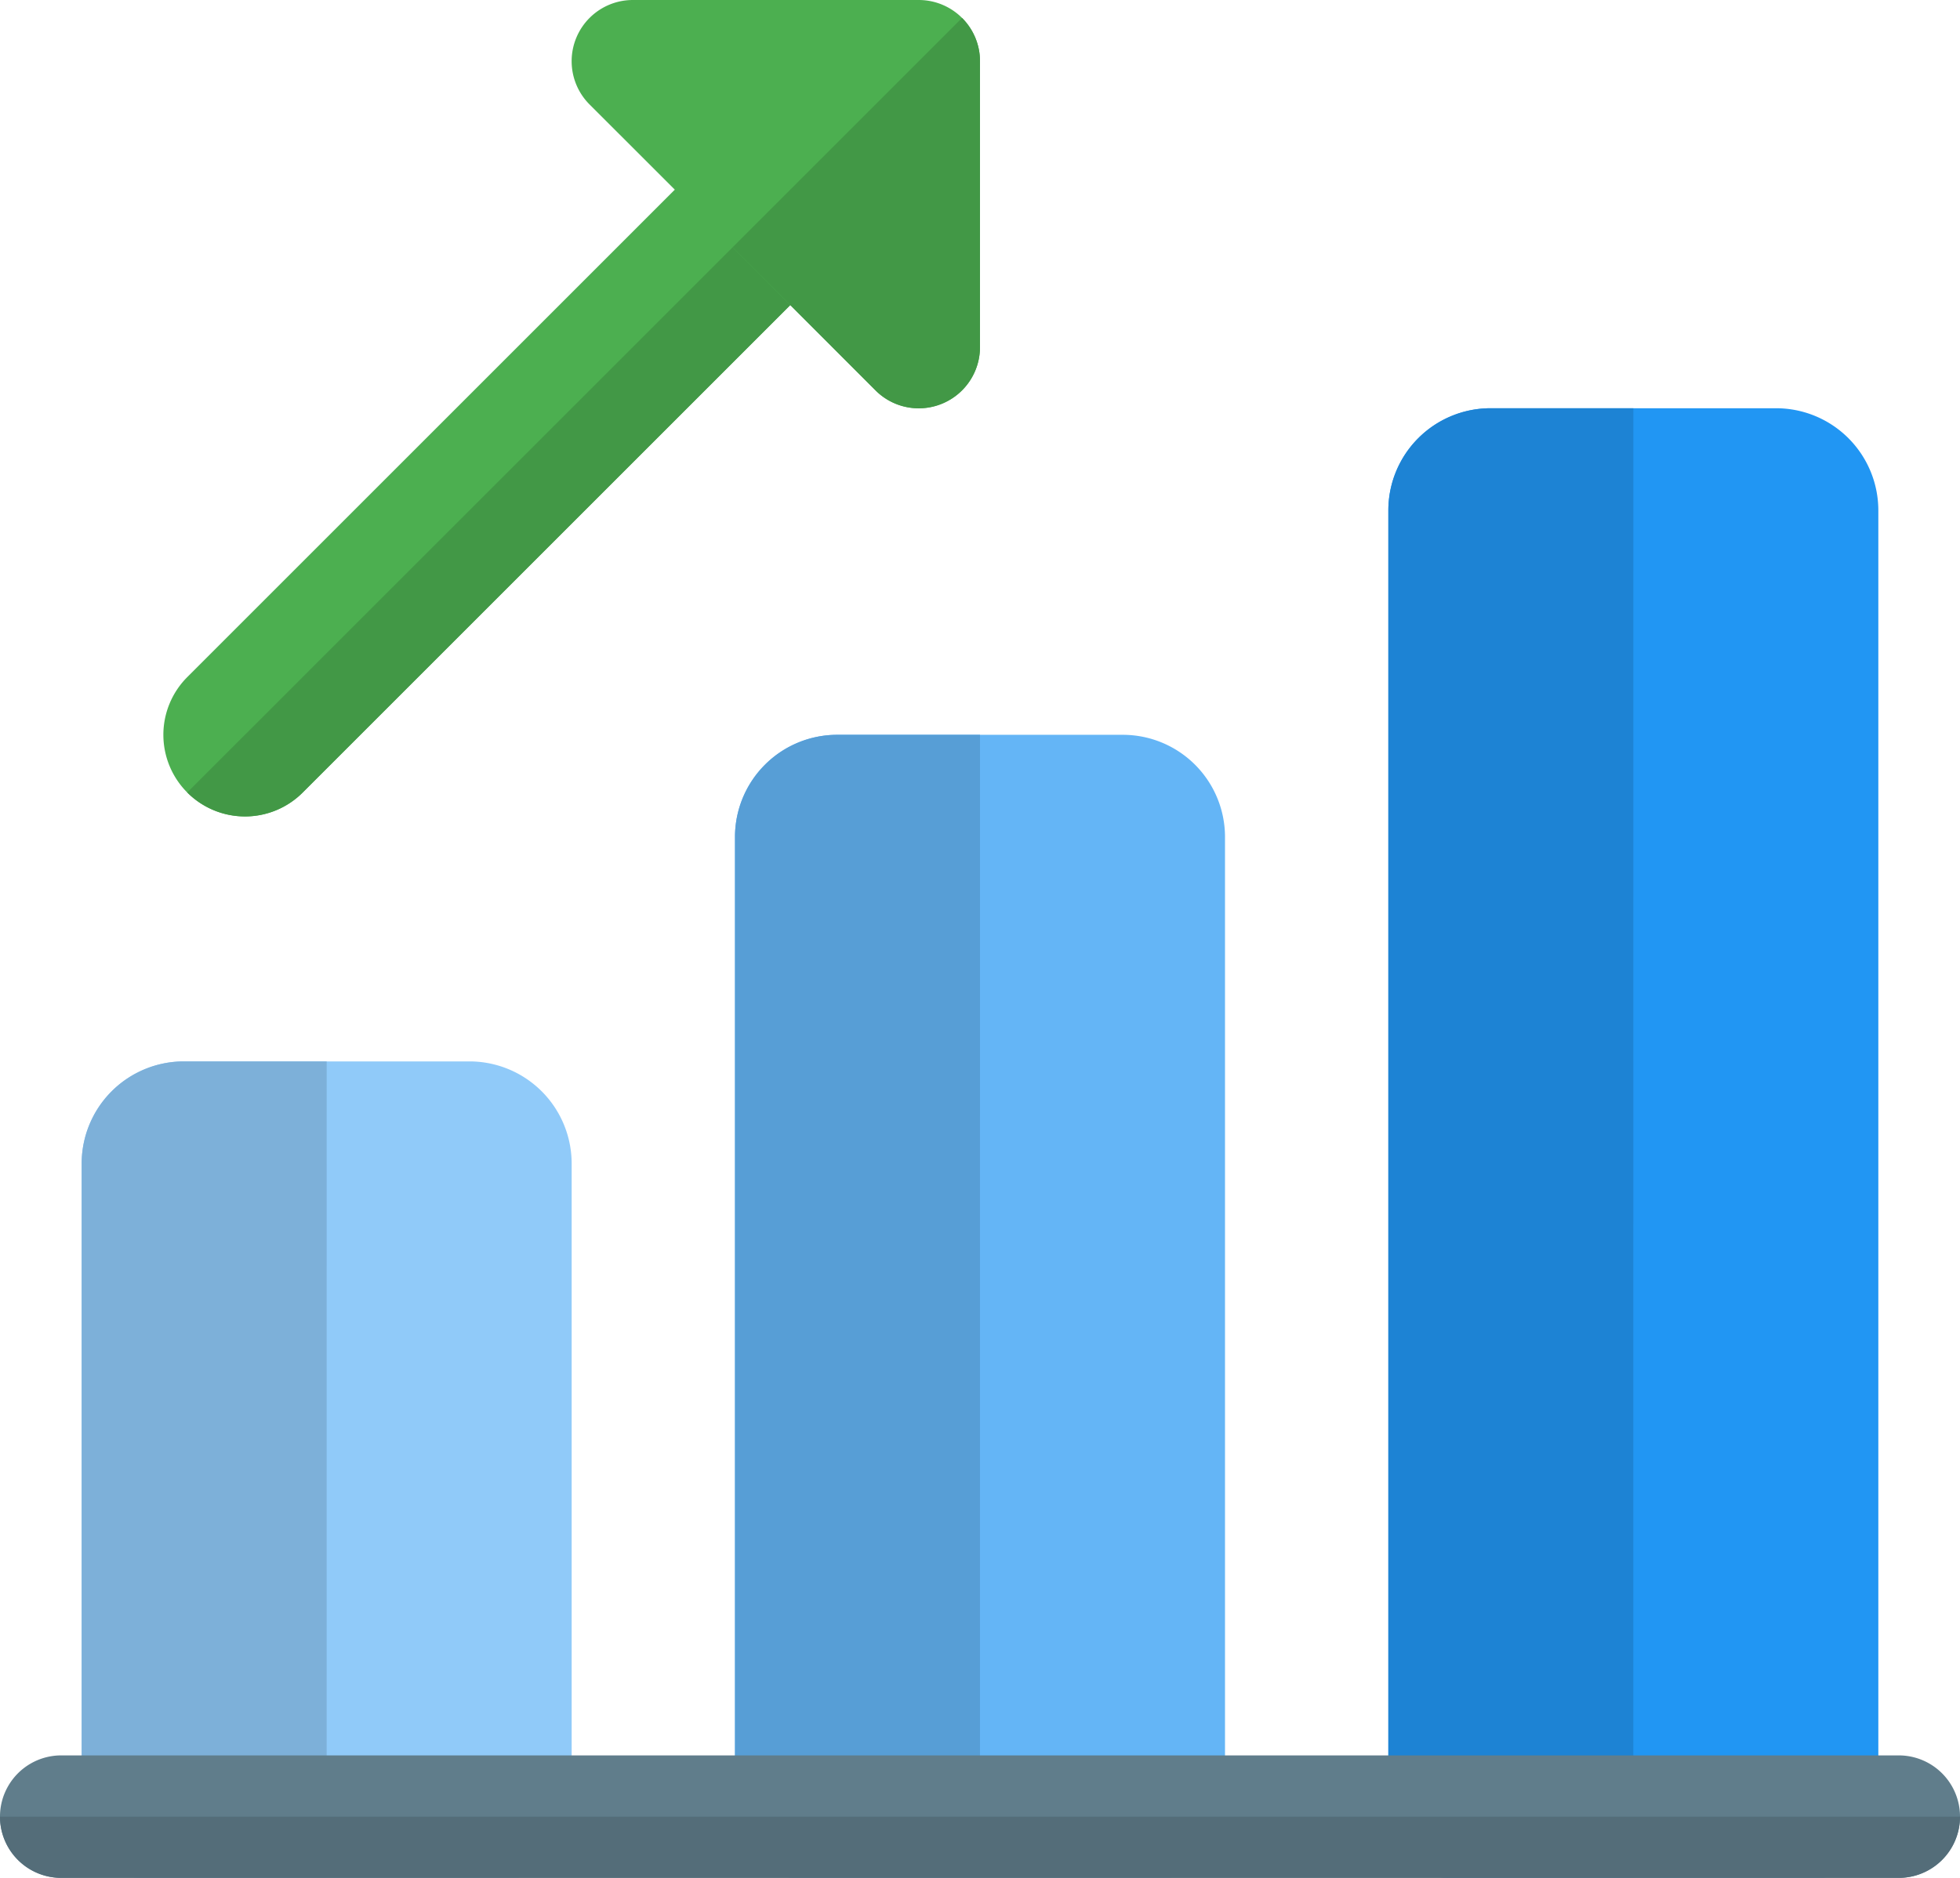 <svg id="business-and-finance" xmlns="http://www.w3.org/2000/svg" width="79.342" height="76.036" viewBox="0 0 79.342 76.036">
  <path id="Path_4287" data-name="Path 4287" d="M16.7,14H5.132A4.138,4.138,0,0,0,1,18.132V44.58a2.48,2.48,0,0,0,2.479,2.479H18.356a2.48,2.48,0,0,0,2.479-2.479V18.132A4.138,4.138,0,0,0,16.7,14Z" transform="translate(2.306 28.977)" fill="#90caf9"/>
  <path id="Path_4288" data-name="Path 4288" d="M24.7,10H13.132A4.138,4.138,0,0,0,9,14.132V53.8a2.48,2.48,0,0,0,2.479,2.479H26.356A2.48,2.48,0,0,0,28.836,53.8V14.132A4.138,4.138,0,0,0,24.7,10Z" transform="translate(20.753 19.753)" fill="#64b5f6"/>
  <path id="Path_4289" data-name="Path 4289" d="M32.7,6H21.132A4.138,4.138,0,0,0,17,10.132V63.027a2.48,2.48,0,0,0,2.479,2.479H34.356a2.48,2.48,0,0,0,2.479-2.479V10.132A4.138,4.138,0,0,0,32.7,6Z" transform="translate(39.201 10.53)" fill="#2196f3"/>
  <path id="Path_4290" data-name="Path 4290" d="M26.918,6H21.132A4.138,4.138,0,0,0,17,10.132V63.027a2.48,2.48,0,0,0,2.479,2.479h7.438Z" transform="translate(39.201 10.53)" fill="#1d83d4"/>
  <path id="Path_4291" data-name="Path 4291" d="M18.918,10H13.132A4.138,4.138,0,0,0,9,14.132V53.8a2.48,2.48,0,0,0,2.479,2.479h7.438Z" transform="translate(20.753 19.753)" fill="#579ed6"/>
  <path id="Path_4292" data-name="Path 4292" d="M10.918,14H5.132A4.138,4.138,0,0,0,1,18.132V44.58a2.48,2.48,0,0,0,2.479,2.479h7.438Z" transform="translate(2.306 28.977)" fill="#7db0d9"/>
  <path id="Path_4293" data-name="Path 4293" d="M76.863,27.459H2.479a2.479,2.479,0,1,1,0-4.959H76.863a2.479,2.479,0,1,1,0,4.959Z" transform="translate(0 48.577)" fill="#607d8b"/>
  <path id="Path_4294" data-name="Path 4294" d="M79.342,23.25H0a2.48,2.48,0,0,0,2.479,2.479H76.863A2.48,2.48,0,0,0,79.342,23.25Z" transform="translate(0 50.307)" fill="#546d79"/>
  <path id="Path_4295" data-name="Path 4295" d="M5.307,31.537a3.306,3.306,0,0,1-2.337-5.643L25.8,3.063a3.305,3.305,0,0,1,4.675,4.675L7.644,30.568a3.3,3.3,0,0,1-2.337.969Z" transform="translate(4.611 1.522)" fill="#4caf50"/>
  <path id="Path_4296" data-name="Path 4296" d="M21.05,17.53A2.467,2.467,0,0,1,19.3,16.8L7.727,5.232A2.478,2.478,0,0,1,9.48,1H21.05A2.48,2.48,0,0,1,23.53,3.479V15.05A2.479,2.479,0,0,1,21.05,17.53Z" transform="translate(16.141 -1)" fill="#4caf50"/>
  <g id="Group_532" data-name="Group 532" transform="translate(7.58 0.727)">
    <path id="Path_4297" data-name="Path 4297" d="M24.367,4.03,2.293,26.1a3.3,3.3,0,0,0,4.675,0L26.7,6.367Z" transform="translate(-2.293 5.26)" fill="#429846"/>
    <path id="Path_4298" data-name="Path 4298" d="M18.26,1.22,8.97,10.51l2.337,2.337L14.755,16.3a2.467,2.467,0,0,0,1.752.727,2.479,2.479,0,0,0,2.479-2.479V2.972A2.463,2.463,0,0,0,18.26,1.22Z" transform="translate(13.104 -1.22)" fill="#429846"/>
  </g>
</svg>
